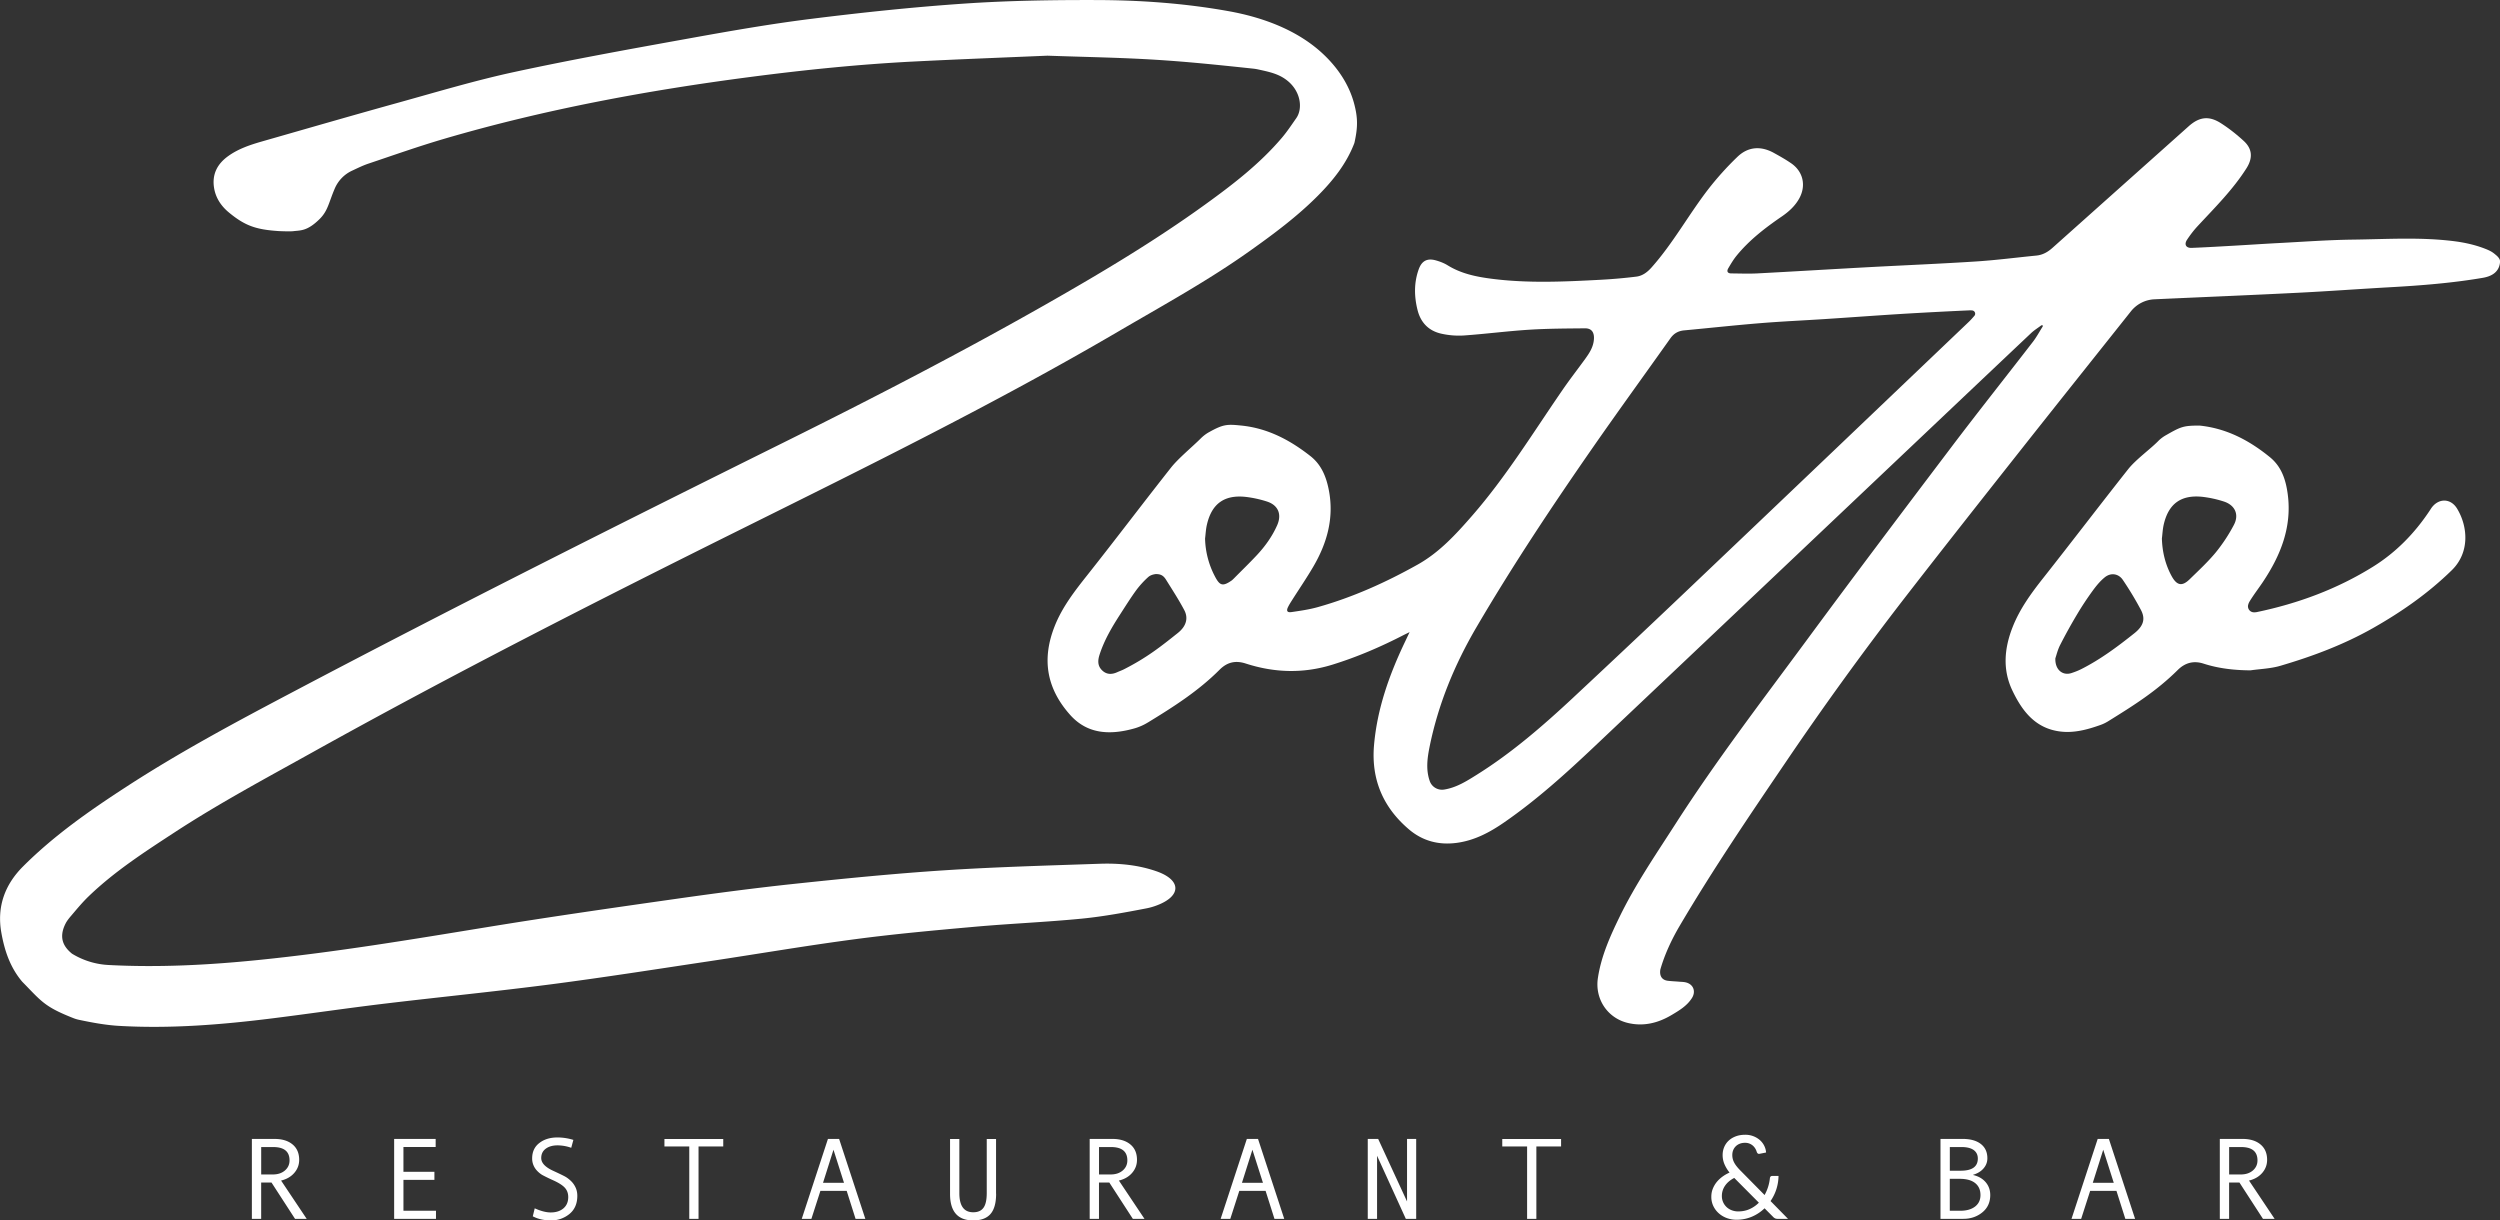 <svg width="211" height="103" fill="none" xmlns="http://www.w3.org/2000/svg"><rect width="100%" height="100%" fill="#333333" stroke="none"/><g clip-path="url(#clip0_1319_1259)" fill="#fff"><path d="M210.992 22.218c-.114.793-.751 1.112-1.441 1.23-2.598.443-5.222.649-7.852.796-2.588.145-5.175.337-7.765.466-4.031.203-8.067.367-12.1.551a2.688 2.688 0 00-1.982 1.012c-3.05 3.839-6.108 7.667-9.148 11.513-3.357 4.25-6.713 8.5-10.03 12.781a273.54 273.54 0 00-9.975 13.785c-3.079 4.534-6.158 9.074-8.939 13.798-.674 1.146-1.26 2.4-1.625 3.67-.085.495.09.885.618.956.328.042.659.05.989.08.185.015.373.015.55.06.637.158.856.764.51 1.315-.42.666-1.076 1.053-1.718 1.435-1.134.675-2.363.986-3.687.672-1.731-.41-2.802-2.031-2.535-3.794.28-1.86 1.044-3.551 1.858-5.219 1.335-2.732 3.053-5.235 4.692-7.788 3.42-5.328 7.27-10.35 11.024-15.44 4.033-5.474 8.13-10.902 12.231-16.324 2.271-3.003 4.615-5.949 6.915-8.931.306-.398.544-.846.814-1.273.053-.11-.032-.15-.119-.103-.286.216-.598.406-.857.651-3.652 3.449-7.3 6.906-10.95 10.362-8.632 8.176-17.259 16.354-25.896 24.521-2.402 2.271-4.853 4.49-7.58 6.379-1.242.861-2.537 1.56-4.065 1.76-1.504.197-2.857-.161-4.002-1.13-2.193-1.858-3.208-4.224-2.96-7.114.267-3.08 1.282-5.93 2.601-8.697.119-.25.238-.5.402-.849-.212.106-.344.166-.473.232-1.951 1.007-3.957 1.873-6.063 2.522-2.453.756-4.882.68-7.295-.103-.878-.285-1.578-.105-2.207.524-1.789 1.797-3.91 3.146-6.055 4.455a4.54 4.54 0 01-1.097.488c-2.215.635-4.07.432-5.463-1.133-2.009-2.255-2.395-4.724-1.303-7.485.645-1.631 1.707-2.985 2.785-4.347 2.371-2.993 4.67-6.04 7.036-9.037.621-.786 1.787-1.74 2.503-2.456.206-.205.436-.385.69-.527 1.226-.685 1.538-.687 2.751-.564 2.223.227 4.108 1.228 5.828 2.582.946.746 1.348 1.795 1.56 2.938.428 2.313-.17 4.418-1.33 6.397-.56.956-1.187 1.873-1.781 2.809-.119.19-.243.379-.341.58-.167.337-.08.49.298.434.743-.108 1.494-.216 2.215-.419 2.955-.83 5.733-2.084 8.405-3.578 1.845-1.03 3.235-2.55 4.61-4.128 2.886-3.312 5.169-7.043 7.648-10.642.606-.88 1.264-1.726 1.893-2.592.365-.504.698-1.012.743-1.668.039-.57-.188-.925-.754-.92-1.559.016-3.124.019-4.681.116-1.847.116-3.689.356-5.537.488a6.79 6.79 0 01-1.887-.148c-1.073-.232-1.757-.925-2.027-2-.288-1.15-.307-2.297.095-3.427.257-.722.714-.972 1.456-.762.341.095.685.227.984.411 1.131.701 2.389.965 3.681 1.133 3.064.4 6.132.256 9.201.093a43.689 43.689 0 003.042-.267c.518-.063.928-.366 1.29-.774 1.81-2.034 3.113-4.427 4.762-6.571a25.519 25.519 0 012.485-2.764c.896-.864 1.977-.94 3.074-.335.497.274.993.554 1.461.875 1.028.706 1.285 1.91.669 2.998-.354.625-.87 1.091-1.454 1.492-1.401.959-2.743 1.989-3.822 3.314-.264.324-.481.693-.695 1.054-.153.258-.074.437.251.44.74.005 1.486.037 2.223-.003 3.119-.163 6.235-.355 9.354-.524 3.026-.163 6.058-.287 9.081-.482 1.702-.11 3.397-.332 5.096-.498.539-.053.975-.308 1.366-.661 3.828-3.418 7.655-6.835 11.482-10.25.888-.792 1.702-.908 2.709-.268.687.437 1.337.951 1.937 1.502.743.68.775 1.457.23 2.316-1.15 1.81-2.664 3.309-4.112 4.869-.331.355-.63.748-.899 1.154-.262.397-.093.708.386.69 1.247-.05 2.492-.124 3.737-.195 1.203-.069 2.405-.15 3.608-.213 2.088-.109 4.176-.264 6.266-.29 2.884-.037 5.775-.23 8.651.147.856.114 1.721.314 2.527.63.571.224.713.369.988.603.254.261.272.377.241.614zm-44.355 4.44a.277.277 0 00-.178-.456 1.51 1.51 0 00-.243-.008 390.04 390.04 0 00-5.51.287c-2.234.137-4.464.303-6.695.448-1.821.119-3.648.198-5.469.348-2.135.174-4.265.408-6.398.606-.495.047-.867.255-1.158.664-2.17 3.058-4.374 6.094-6.515 9.17-3.444 4.954-6.785 9.978-9.837 15.184-1.866 3.18-3.262 6.558-3.989 10.186-.187.94-.306 1.897.027 2.84.177.498.684.793 1.21.712 1.052-.166 1.922-.727 2.794-1.273 2.963-1.857 5.585-4.142 8.13-6.513a1454.94 1454.94 0 0010.966-10.343c7.464-7.098 14.914-14.21 22.368-21.32.169-.158.325-.335.497-.533zM97.529 48.453c-.277.04-.478.121-.636.266a7.666 7.666 0 00-1.005 1.107c-.48.661-.914 1.357-1.358 2.044-.688 1.067-1.33 2.158-1.724 3.375-.15.464-.187.917.178 1.297.378.398.835.408 1.313.19.18-.082.37-.146.547-.235 1.953-.99 3.13-1.929 4.567-3.075.711-.566.899-1.251.54-1.931-.468-.885-1.018-1.726-1.547-2.577-.19-.295-.404-.477-.874-.46zm4.179-3.003a7.207 7.207 0 00.812 3.161c.412.796.647.93 1.432.382.053-.037.18-.16.225-.208.623-.63 1.258-1.246 1.863-1.889.719-.764 1.329-1.607 1.755-2.571.404-.92.085-1.697-.877-2a9.375 9.375 0 00-1.779-.387c-1.808-.195-2.871.577-3.275 2.342-.09.38-.106.777-.156 1.17z"/><path d="M189.941 56.577c-1.356-.008-2.68-.153-3.962-.567-.851-.274-1.57-.066-2.178.538-1.821 1.807-3.734 2.998-5.88 4.331-.193.119-.4.221-.614.298-1.21.435-2.299.698-3.404.564-2.135-.258-3.248-1.75-4.073-3.491-.824-1.744-.663-3.539.027-5.304.602-1.541 1.562-2.858 2.582-4.15 2.408-3.048 4.76-6.138 7.168-9.184.655-.83 1.895-1.718 2.542-2.382.191-.195.41-.358.645-.492 1.285-.733 1.478-.817 2.842-.82 2.28.23 4.213 1.254 5.952 2.674.993.812 1.348 1.947 1.504 3.173.348 2.75-.619 5.127-2.104 7.353-.373.558-.791 1.093-1.137 1.668a1.047 1.047 0 00-.106.266.503.503 0 00.466.627c.089.002.177 0 .264-.019 3.489-.727 6.792-1.95 9.816-3.836 1.932-1.204 3.499-2.81 4.76-4.705.045-.066.087-.135.13-.2.592-.883 1.646-.907 2.204.02.899 1.49 1.086 3.679-.449 5.183-1.985 1.944-4.237 3.517-6.658 4.89-2.471 1.399-5.096 2.382-7.8 3.177-.811.243-1.689.267-2.537.388zm-16.469-1.015c-.037.973.619 1.478 1.343 1.25.288-.093.576-.204.846-.34 1.628-.823 3.079-1.908 4.493-3.036.761-.608.93-1.206.547-1.944a27.425 27.425 0 00-1.528-2.54c-.362-.543-1.012-.643-1.525-.23-.393.317-.726.725-1.028 1.139-.465.64-.904 1.301-1.308 1.981a43.746 43.746 0 00-1.435 2.593c-.212.416-.32.885-.405 1.127zm8.992-10.109c.032 1.12.291 2.195.817 3.16.47.863.925.863 1.53.273.756-.738 1.538-1.46 2.207-2.271a13.979 13.979 0 001.517-2.303c.473-.885.098-1.688-.864-1.991a9.367 9.367 0 00-1.779-.388c-1.811-.192-2.87.577-3.275 2.345-.087.385-.105.785-.153 1.175zM88.448 4.7h-.056c-3.52.15-7.324.295-11.127.485-4.66.232-9.3.706-13.926 1.31-8.738 1.14-17.386 2.74-25.851 5.221-2.157.633-4.28 1.384-6.41 2.1-.467.158-.914.382-1.363.59a2.92 2.92 0 00-1.46 1.505c-.512 1.193-.575 1.876-1.273 2.569-1.063 1.053-1.628.953-2.231 1.032-.23.03-1.012.006-1.295-.013-1.845-.129-2.78-.44-4.142-1.57-.647-.537-1.105-1.215-1.245-2.06-.19-1.154.27-2.037 1.198-2.7.864-.62 1.858-.947 2.865-1.237 3.814-1.09 7.625-2.197 11.447-3.256 3.274-.909 6.538-1.89 9.855-2.606 4.887-1.056 9.814-1.941 14.735-2.83 3.412-.616 6.835-1.217 10.274-1.646 4.281-.535 8.576-.99 12.882-1.286 3.684-.253 7.39-.313 11.085-.305 3.776.005 7.548.268 11.272.938 2.923.524 5.912 1.617 8.088 3.712 1.197 1.149 2.077 2.508 2.495 4.005.362 1.32.327 2.105.06 3.348a.794.794 0 01-.029.1c-.658 1.71-1.773 3.107-3.044 4.39-1.739 1.754-3.716 3.225-5.722 4.652-3.563 2.538-7.398 4.637-11.167 6.843-10.348 6.054-21.094 11.347-31.822 16.68-12.163 6.044-24.268 12.201-36.136 18.806-3.932 2.19-7.902 4.313-11.674 6.777-2.516 1.644-5.043 3.277-7.223 5.37-.537.513-1.015 1.093-1.499 1.662-.142.165-.349.416-.465.642-.666 1.289-.087 2.045.502 2.538.024.018.048.037.072.05a6.547 6.547 0 003.084.932c4.232.222 8.45-.002 12.66-.43 6.478-.655 12.893-1.73 19.313-2.779 5.204-.85 10.424-1.599 15.646-2.342 3.434-.49 6.875-.946 10.324-1.312 4.2-.445 8.407-.861 12.623-1.135 4.348-.282 8.709-.398 13.064-.549 1.634-.055 3.265.103 4.819.651.008.003.018.005.026.01 2.043.741 2.022 2.064-.008 2.84a5.33 5.33 0 01-.875.257c-1.818.35-3.644.692-5.484.874-3.005.295-6.026.416-9.034.685-3.39.303-6.784.609-10.157 1.057-4.097.542-8.172 1.24-12.258 1.854-4.451.667-8.897 1.368-13.36 1.948-4.729.613-9.478 1.082-14.212 1.651-3.103.375-6.195.833-9.296 1.22-4.302.538-8.624.888-12.964.635-1.123-.066-2.244-.276-3.351-.508a2.927 2.927 0 01-.492-.148c-2.442-.961-2.69-1.417-4.279-3.038l-.04-.042C.846 81.635.378 80.217.11 78.697c-.383-2.18.304-4.036 1.83-5.564 2.632-2.634 5.676-4.753 8.79-6.773 4.48-2.907 9.182-5.423 13.902-7.912C38.447 51.16 52.407 44.162 66.4 37.218c7.397-3.673 14.734-7.47 21.916-11.554 4.593-2.613 9.129-5.316 13.416-8.415 2.32-1.675 4.588-3.42 6.454-5.614.444-.522.824-1.099 1.218-1.66.571-.814.389-2.298-.809-3.214-.7-.538-1.472-.696-2.415-.902a4.249 4.249 0 00-.447-.07c-2.691-.285-5.384-.57-8.082-.738-2.971-.19-5.947-.235-9.203-.35zm-62.565 98.17H24.9l-1.985-3.064h-.872v3.064h-.785v-6.744h1.913c.643 0 1.15.155 1.523.466.372.31.557.743.557 1.299 0 .41-.134.777-.407 1.096-.272.319-.645.537-1.12.653l2.16 3.23zm-3.84-3.746h.994c.415 0 .753-.113 1.012-.337.259-.224.388-.509.388-.849 0-.75-.46-1.127-1.38-1.127h-1.012v2.313h-.002zM36.8 102.87h-3.534v-6.745h3.504v.683h-2.72v2.09h2.614v.681h-2.613v2.606h2.746v.685h.002zm11.413-5.996a3.559 3.559 0 00-1.148-.206c-.41 0-.742.092-.999.28-.256.187-.386.45-.386.795 0 .409.339.767 1.013 1.075.5.23.827.39.99.477.162.09.326.21.493.369.166.155.298.34.399.553.1.211.15.451.15.714 0 .656-.222 1.165-.663 1.528a2.405 2.405 0 01-1.565.543c-.581 0-1.091-.113-1.53-.345l.164-.675c.515.232.965.348 1.348.348.446 0 .806-.116 1.075-.345.27-.232.405-.548.405-.954 0-.3-.087-.553-.265-.761-.177-.208-.499-.422-.972-.638a14.94 14.94 0 01-.941-.456 1.987 1.987 0 01-.426-.337 1.552 1.552 0 01-.325-.482 1.468 1.468 0 01-.116-.582c0-.559.2-.993.605-1.304.402-.314.912-.47 1.53-.47.453 0 .9.07 1.343.206l-.18.667zm12.829-.11h-2.086v6.107h-.782v-6.107h-2.096v-.635h4.964v.635zm11.991 6.106h-.824l-.748-2.36h-2.22l-.759 2.36h-.814l2.21-6.745h.943l2.212 6.745zm-1.8-3.043l-.888-2.79-.882 2.79h1.77zm12.839.923c0 .78-.16 1.351-.476 1.712-.317.361-.801.541-1.451.541-1.309 0-1.961-.743-1.961-2.232v-4.64h.785v4.569c0 1.077.39 1.615 1.173 1.615.394 0 .682-.127.864-.382.185-.256.275-.669.275-1.244v-4.56h.785v4.621h.005zm12.522 2.12h-.983l-1.985-3.064h-.872v3.064h-.785v-6.745h1.913c.643 0 1.15.156 1.523.467.372.31.557.743.557 1.299 0 .41-.134.777-.407 1.096-.272.319-.645.537-1.12.653l2.159 3.23zm-3.84-3.746h.993c.415 0 .754-.114 1.013-.337.259-.224.388-.509.388-.849 0-.75-.46-1.127-1.38-1.127h-1.012v2.313h-.002zm15.635 3.746h-.825l-.748-2.36h-2.22l-.759 2.36h-.814l2.21-6.745h.944l2.212 6.745zm-1.797-3.043l-.889-2.79-.882 2.79h1.771zm12.931 3.043h-.872l-2.427-5.324v5.324h-.785v-6.745h.878l2.437 5.278v-5.278h.772v6.745h-.003zm12.232-6.106h-2.086v6.107h-.782v-6.107h-2.096v-.635h4.964v.635zm19.153 6.107h-.848a.615.615 0 01-.23-.035.576.576 0 01-.19-.142l-.711-.714a3.512 3.512 0 01-1.063.706 3.297 3.297 0 01-1.324.261c-.262 0-.518-.045-.769-.132a2.094 2.094 0 01-.674-.384 1.93 1.93 0 01-.481-.614 1.79 1.79 0 01-.182-.817c0-.229.037-.445.116-.648a2.2 2.2 0 01.322-.567c.138-.173.299-.326.487-.466.187-.137.391-.255.613-.353a3.064 3.064 0 01-.442-.738 1.962 1.962 0 01-.142-.737c0-.237.042-.462.129-.67.087-.208.212-.39.375-.545.164-.155.363-.277.598-.366.235-.09.497-.135.787-.135a1.852 1.852 0 011.259.453c.153.138.274.296.364.477.09.182.143.37.154.567l-.545.108c-.108.026-.188-.024-.24-.153a1.124 1.124 0 00-.307-.514.973.973 0 00-.687-.26c-.164 0-.312.026-.444.079a.969.969 0 00-.553.545c-.05.126-.074.26-.074.408a1.337 1.337 0 00.164.646c.058.108.13.216.22.326.087.111.195.23.319.354l2.022 2.049a3.683 3.683 0 00.447-1.41.246.246 0 01.058-.147c.032-.037.079-.052.138-.052h.533a3.81 3.81 0 01-.673 2.118l1.474 1.502zm-4.538-3.454c-.346.181-.608.405-.782.666a1.498 1.498 0 00-.262.851 1.262 1.262 0 00.428.97c.127.11.273.195.437.253.163.058.33.087.499.087.367 0 .698-.066.989-.201.293-.134.549-.313.769-.537l-2.078-2.09zm20.164-.246c.452.106.803.308 1.06.611.256.303.383.664.383 1.081 0 .611-.222 1.098-.669 1.462-.446.363-.983.545-1.609.545h-1.922v-6.745h1.874c.653 0 1.163.143 1.531.427.367.285.552.688.552 1.207 0 .319-.106.603-.32.851-.211.248-.505.43-.88.54v.021zm-1.969-.363h.92c.962 0 1.443-.343 1.443-1.028 0-.31-.119-.55-.354-.72-.238-.168-.584-.25-1.042-.25h-.967v1.998zm0 3.38h.891c.52 0 .933-.119 1.239-.353.304-.237.457-.559.457-.97 0-.437-.15-.774-.451-1.014-.302-.24-.735-.358-1.303-.358h-.836v2.695h.003zm15.636.682h-.824l-.748-2.36h-2.22l-.759 2.36h-.814l2.209-6.745h.944l2.212 6.745zm-1.8-3.043l-.888-2.79-.882 2.79h1.77zm13.576 3.043h-.983l-1.985-3.064h-.872v3.064h-.785v-6.745h1.913c.642 0 1.15.156 1.522.467.373.31.558.743.558 1.299 0 .41-.135.777-.407 1.096-.272.319-.645.537-1.121.653l2.16 3.23zm-3.84-3.746h.993c.415 0 .754-.114 1.013-.337.259-.224.388-.509.388-.849 0-.75-.46-1.127-1.38-1.127h-1.012v2.313h-.002z"/></g><defs><clipPath id="clip0_1319_1259"><path fill="#fff" d="M0 0h211v103H0z"/></clipPath></defs></svg>